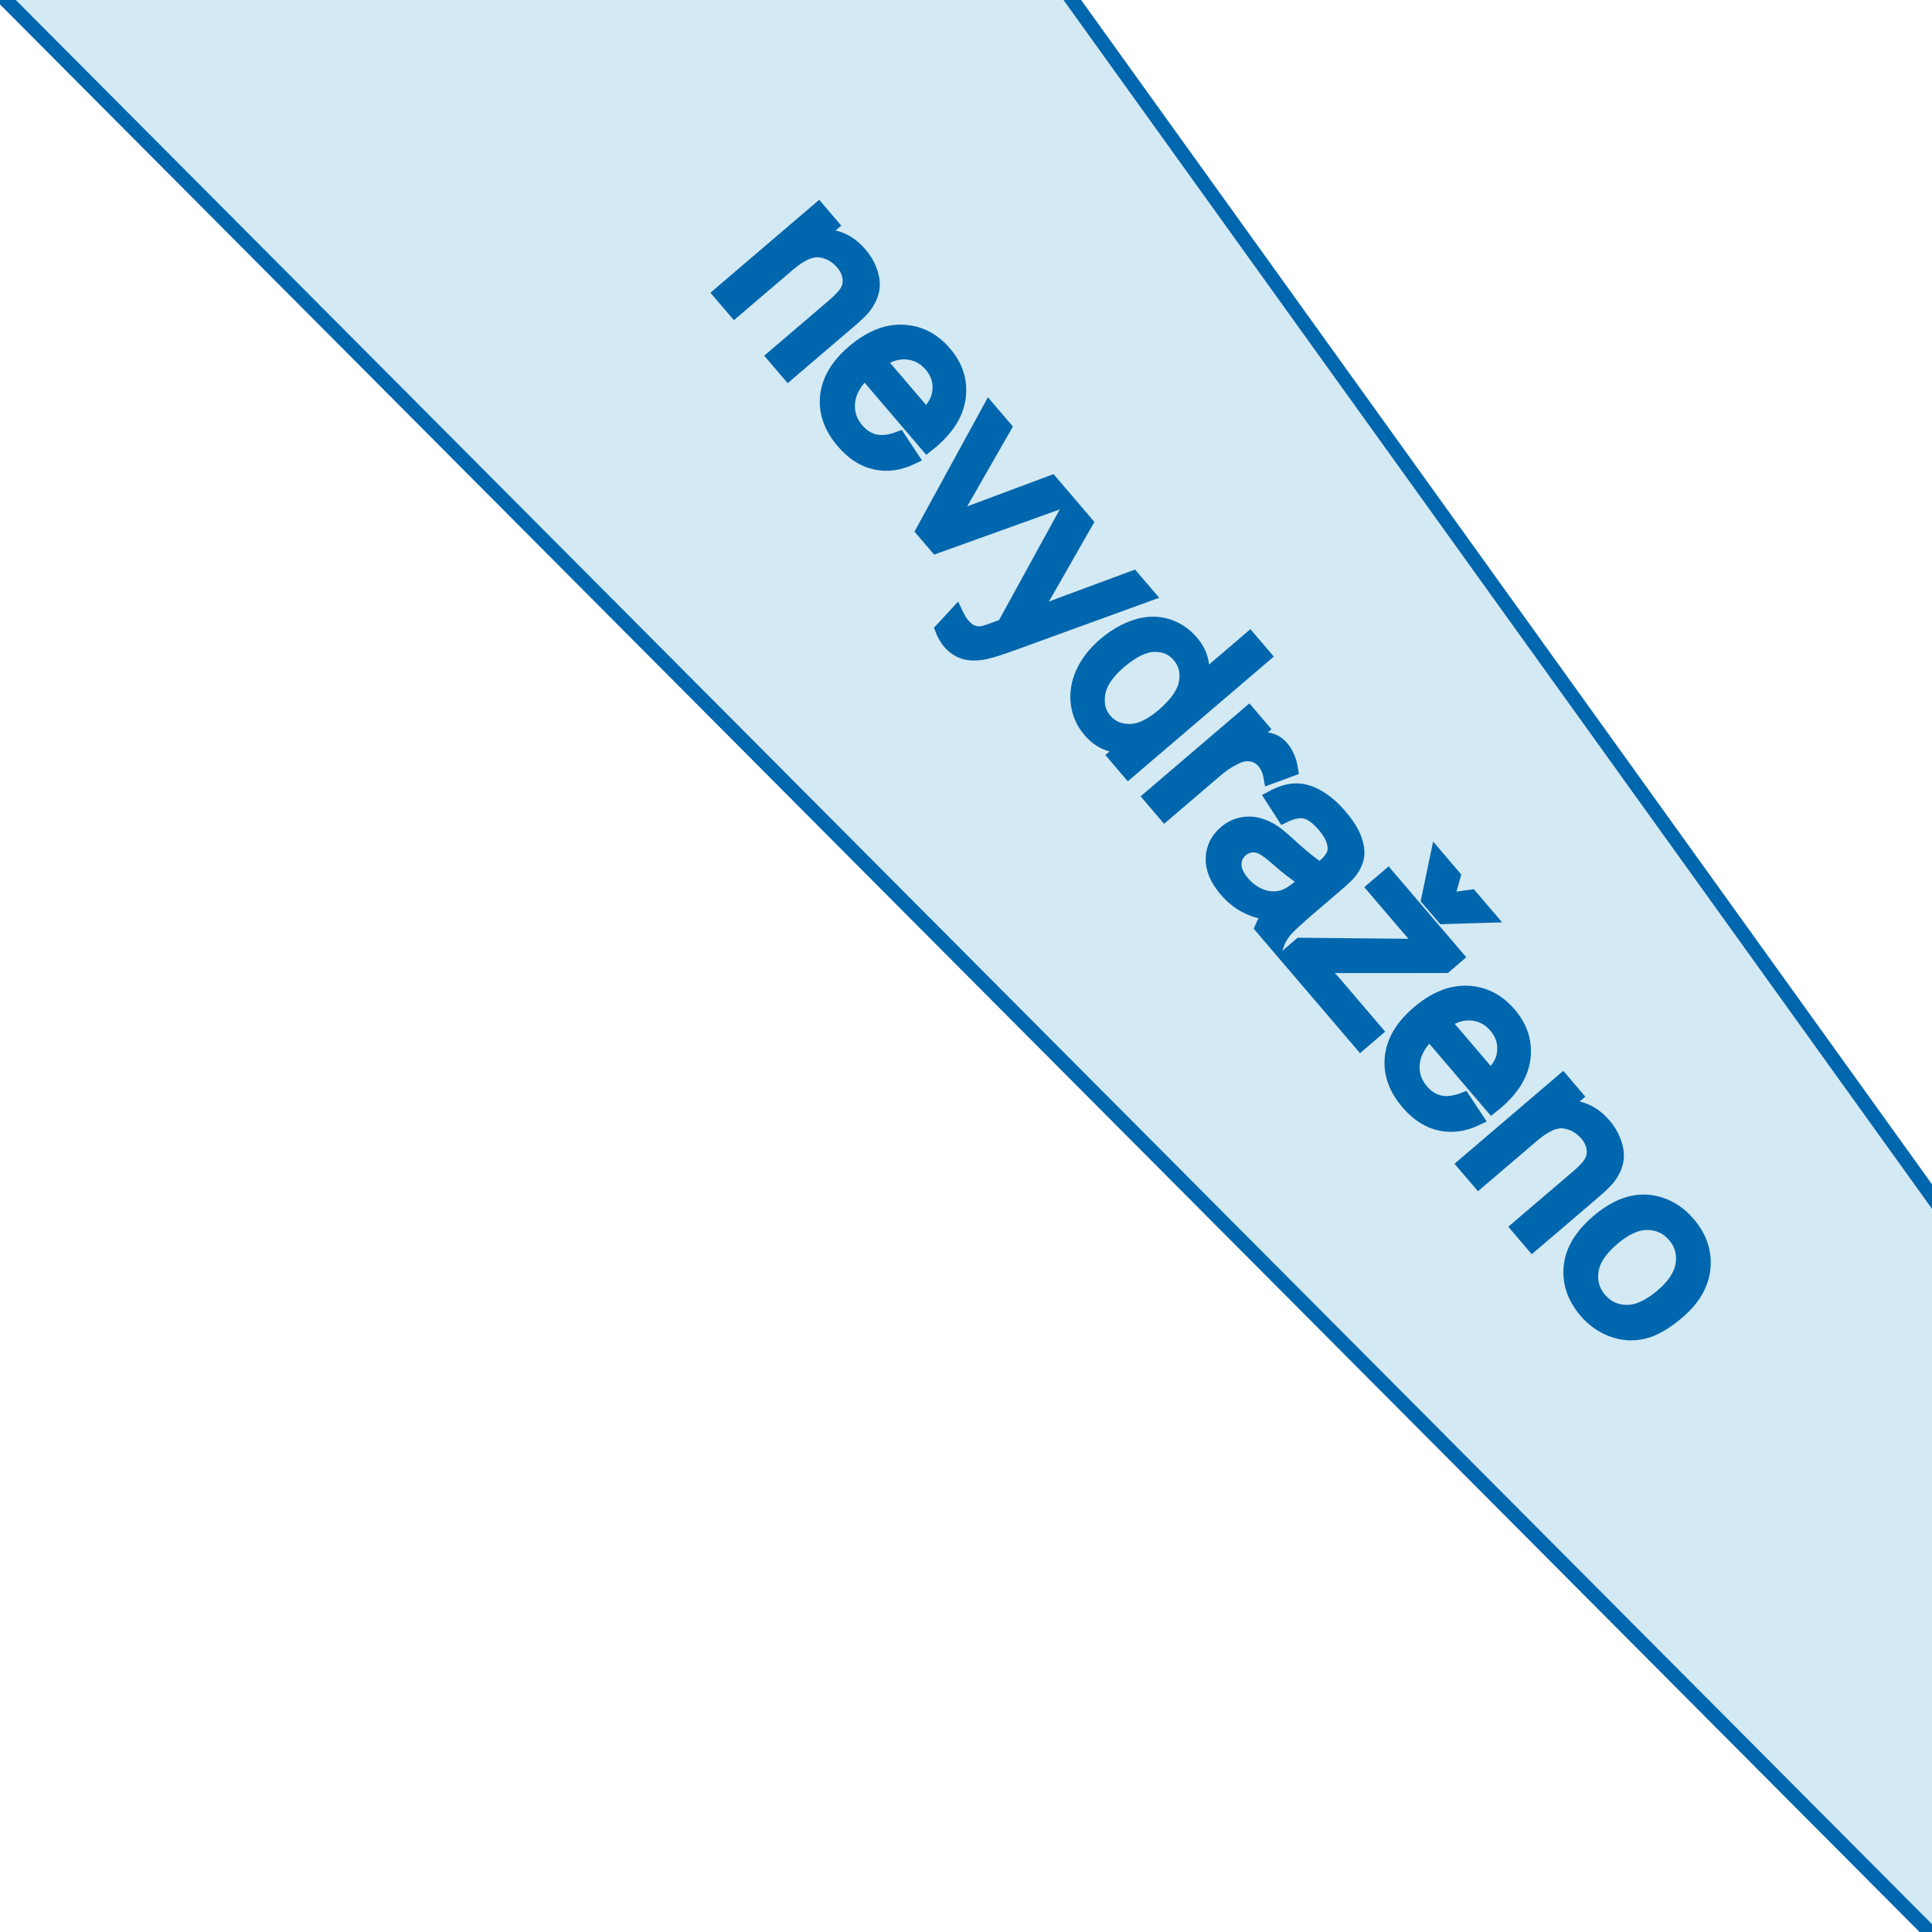 ﻿<?xml version="1.0" encoding="utf-8"?>
<svg version="1.1" viewBox="0 0 135 135" width="135" height="135" style="stroke:none;stroke-linecap:butt;stroke-linejoin:miter;stroke-width:1;stroke-dasharray:none;fill:#000000;fill-opacity:1;fill-rule:evenodd" font-family="Arial" font-size="15px" xmlns:xlink="http://www.w3.org/1999/xlink" xmlns="http://www.w3.org/2000/svg">
  <path id="Rectangle" d="M-0.773,-1.176L135.85,136.017L135.966,84.954L74.166,-1.064L-0.773,-1.176z" style="stroke:#0066AD;fill:#D3E9F3;" />
  <path id="Text" d="M50.347,20.51L57.188,14.666L58.079,15.71L57.106,16.541C58.287,16.401 59.283,16.806 60.093,17.755C60.446,18.167 60.695,18.609 60.842,19.081C60.99,19.554 61.016,19.979 60.922,20.356C60.829,20.733 60.646,21.097 60.374,21.448C60.196,21.675 59.839,22.017 59.302,22.476L55.096,26.069L54.105,24.909L58.266,21.355C58.739,20.951 59.053,20.604 59.21,20.314C59.367,20.024 59.417,19.705 59.361,19.356C59.304,19.007 59.144,18.678 58.88,18.368C58.458,17.875 57.937,17.582 57.317,17.491C56.697,17.401 55.949,17.729 55.073,18.478L51.337,21.669zM62.817,30.648L63.693,31.972C62.831,32.381 61.989,32.495 61.166,32.314C60.343,32.134 59.592,31.646 58.914,30.852C58.059,29.851 57.689,28.794 57.805,27.682C57.92,26.569 58.534,25.538 59.646,24.588C60.797,23.605 61.944,23.138 63.085,23.188C64.227,23.237 65.202,23.735 66.009,24.679C66.79,25.594 67.117,26.607 66.99,27.719C66.862,28.83 66.234,29.869 65.104,30.833C65.035,30.892 64.931,30.978 64.79,31.091L60.432,25.989C59.717,26.674 59.323,27.378 59.25,28.102C59.177,28.825 59.385,29.472 59.873,30.044C60.236,30.469 60.657,30.736 61.137,30.846C61.617,30.956 62.178,30.89 62.817,30.648zM61.44,25.239L64.703,29.059C65.234,28.516 65.541,28.002 65.624,27.515C65.755,26.764 65.569,26.095 65.066,25.506C64.611,24.974 64.051,24.679 63.384,24.62C62.718,24.562 62.07,24.768 61.44,25.239zM64.505,37.084L69.123,28.637L70.168,29.861L67.326,34.83C67.019,35.366 66.684,35.905 66.322,36.445C66.77,36.24 67.327,36.014 67.991,35.765L73.464,33.72L74.482,34.911L65.429,38.166zM65.838,43.978L66.816,42.92C66.964,43.232 67.118,43.482 67.28,43.671C67.5,43.929 67.719,44.098 67.937,44.179C68.155,44.261 68.383,44.285 68.622,44.251C68.8,44.225 69.189,44.098 69.788,43.868C69.871,43.835 69.995,43.788 70.159,43.729L74.796,35.279L75.863,36.528L73.118,41.336C72.773,41.95 72.386,42.566 71.957,43.185C72.603,42.864 73.258,42.579 73.923,42.331L79.159,40.387L80.15,41.546L70.97,44.886C69.98,45.249 69.277,45.474 68.862,45.562C68.303,45.682 67.821,45.685 67.416,45.572C67.01,45.458 66.65,45.216 66.334,44.847C66.143,44.623 65.978,44.334 65.838,43.978zM77.942,52.813L78.805,52.076C77.756,52.222 76.872,51.874 76.153,51.032C75.687,50.487 75.409,49.857 75.319,49.143C75.229,48.429 75.346,47.716 75.671,47.005C75.995,46.293 76.507,45.638 77.207,45.04C77.89,44.457 78.606,44.042 79.357,43.794C80.107,43.547 80.825,43.524 81.51,43.726C82.196,43.928 82.778,44.311 83.259,44.873C83.611,45.285 83.838,45.727 83.939,46.197C84.04,46.668 84.037,47.123 83.931,47.564L87.319,44.669L88.304,45.822L78.861,53.889zM78.225,46.232C77.349,46.98 76.852,47.724 76.734,48.464C76.615,49.204 76.771,49.825 77.2,50.328C77.633,50.834 78.208,51.088 78.925,51.088C79.642,51.088 80.425,50.725 81.276,49.999C82.212,49.199 82.745,48.432 82.875,47.697C83.005,46.962 82.844,46.331 82.393,45.803C81.953,45.287 81.374,45.036 80.658,45.05C79.942,45.064 79.131,45.458 78.225,46.232zM80.407,55.699L87.248,49.856L88.139,50.899L87.102,51.785C87.815,51.637 88.345,51.609 88.692,51.703C89.039,51.796 89.328,51.978 89.559,52.248C89.893,52.639 90.108,53.143 90.204,53.759L88.787,54.279C88.712,53.852 88.554,53.497 88.312,53.214C88.095,52.961 87.825,52.798 87.5,52.727C87.175,52.655 86.841,52.692 86.497,52.837C85.974,53.06 85.468,53.381 84.979,53.799L81.397,56.859zM88.828,63.848C88.096,63.731 87.485,63.537 86.996,63.269C86.506,63 86.067,62.638 85.678,62.182C85.036,61.431 84.726,60.697 84.748,59.979C84.771,59.262 85.067,58.659 85.639,58.172C85.974,57.885 86.345,57.7 86.752,57.616C87.159,57.532 87.552,57.542 87.93,57.646C88.309,57.749 88.673,57.919 89.023,58.155C89.278,58.331 89.629,58.625 90.077,59.037C90.989,59.878 91.71,60.453 92.243,60.764C92.406,60.632 92.508,60.548 92.551,60.512C93.023,60.108 93.263,59.714 93.269,59.33C93.278,58.81 93.033,58.258 92.534,57.674C92.068,57.129 91.629,56.808 91.216,56.711C90.802,56.614 90.3,56.711 89.709,57.001L88.895,55.736C89.468,55.424 90.005,55.259 90.505,55.24C91.005,55.221 91.526,55.367 92.069,55.676C92.612,55.985 93.134,56.433 93.637,57.022C94.136,57.606 94.472,58.139 94.647,58.621C94.821,59.104 94.877,59.52 94.816,59.869C94.754,60.219 94.594,60.564 94.335,60.904C94.17,61.111 93.831,61.435 93.315,61.876L91.769,63.196C90.691,64.117 90.031,64.724 89.787,65.017C89.544,65.311 89.354,65.642 89.216,66.012L88.182,64.801C88.32,64.475 88.535,64.158 88.828,63.848zM91.335,61.54C90.803,61.266 90.118,60.759 89.279,60.02C88.803,59.602 88.438,59.331 88.183,59.207C87.928,59.083 87.673,59.037 87.416,59.071C87.159,59.105 86.929,59.208 86.727,59.381C86.418,59.645 86.26,59.982 86.254,60.392C86.248,60.802 86.438,61.233 86.823,61.684C87.204,62.13 87.641,62.444 88.134,62.625C88.626,62.806 89.112,62.833 89.591,62.706C89.959,62.607 90.398,62.339 90.909,61.903zM89.915,66.83L90.856,66.027L99.574,66.111C99.126,65.639 98.741,65.214 98.418,64.837L96.036,62.047L96.976,61.244L101.752,66.835L100.986,67.49L93.48,67.495L92.077,67.457C92.56,67.943 92.996,68.414 93.384,68.869L96.086,72.032L95.088,72.885zM101.083,62.895L102.783,62.668L103.906,63.982L100.864,64.073L99.807,62.837L100.422,59.904L101.556,61.231zM102.276,76.839L103.151,78.164C102.29,78.573 101.448,78.687 100.625,78.506C99.802,78.325 99.051,77.837 98.372,77.043C97.517,76.042 97.148,74.986 97.263,73.873C97.379,72.761 97.993,71.729 99.105,70.779C100.256,69.796 101.402,69.329 102.544,69.379C103.686,69.429 104.66,69.926 105.467,70.871C106.248,71.785 106.575,72.799 106.448,73.91C106.32,75.022 105.692,76.06 104.563,77.025C104.494,77.083 104.389,77.169 104.248,77.282L99.89,72.181C99.175,72.866 98.781,73.57 98.709,74.293C98.636,75.016 98.843,75.664 99.331,76.235C99.694,76.66 100.116,76.927 100.596,77.037C101.076,77.147 101.636,77.081 102.276,76.839zM100.898,71.431L104.161,75.251C104.693,74.707 105,74.193 105.082,73.707C105.213,72.956 105.027,72.286 104.525,71.698C104.07,71.165 103.509,70.87 102.843,70.812C102.176,70.753 101.528,70.96 100.898,71.431zM102.34,81.375L109.181,75.531L110.072,76.575L109.1,77.405C110.28,77.266 111.276,77.671 112.087,78.62C112.439,79.032 112.688,79.474 112.835,79.946C112.983,80.419 113.009,80.843 112.916,81.221C112.822,81.598 112.639,81.962 112.367,82.313C112.189,82.54 111.832,82.882 111.295,83.341L107.089,86.934L106.098,85.774L110.259,82.22C110.732,81.816 111.046,81.469 111.203,81.179C111.36,80.889 111.41,80.57 111.354,80.221C111.297,79.872 111.137,79.543 110.873,79.233C110.451,78.74 109.93,78.447 109.31,78.356C108.69,78.266 107.942,78.594 107.066,79.343L103.33,82.534zM111.659,85.358C112.926,84.276 114.165,83.826 115.376,84.01C116.386,84.165 117.252,84.666 117.974,85.512C118.778,86.452 119.126,87.484 119.02,88.608C118.913,89.731 118.317,90.757 117.231,91.685C116.35,92.437 115.545,92.896 114.815,93.063C114.085,93.23 113.365,93.18 112.654,92.914C111.944,92.648 111.334,92.217 110.824,91.62C110.006,90.662 109.652,89.626 109.762,88.511C109.871,87.396 110.504,86.345 111.659,85.358zM112.677,86.55C111.801,87.298 111.308,88.049 111.199,88.804C111.09,89.559 111.282,90.226 111.778,90.805C112.269,91.381 112.897,91.673 113.662,91.681C114.426,91.689 115.257,91.309 116.155,90.543C117.001,89.82 117.477,89.08 117.585,88.324C117.692,87.567 117.502,86.903 117.014,86.332C116.519,85.752 115.891,85.456 115.131,85.445C114.371,85.433 113.553,85.801 112.677,86.55z" style="stroke:#0066AD;fill:#0066AD;" />
</svg>